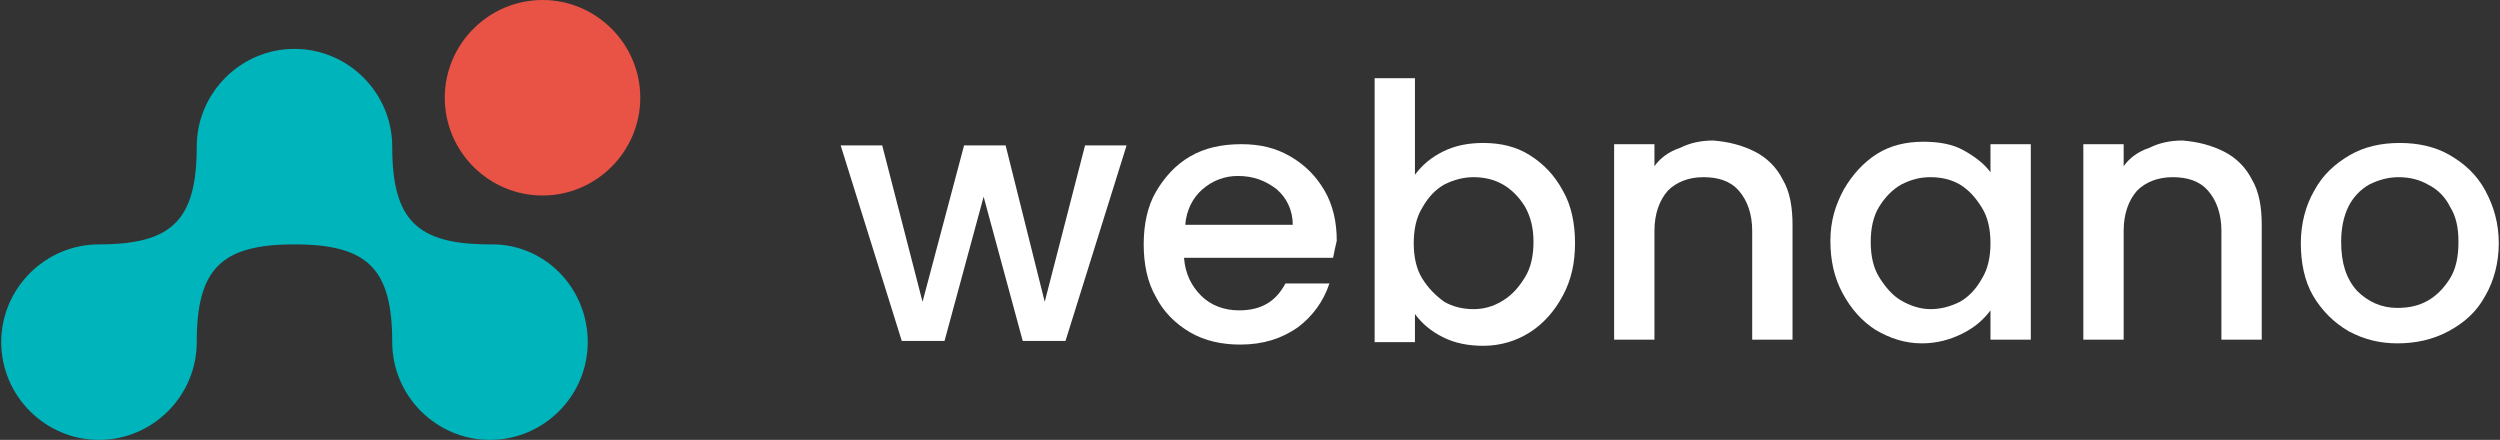 <?xml version="1.0" encoding="utf-8"?>
<!-- Generator: Adobe Illustrator 26.0.0, SVG Export Plug-In . SVG Version: 6.00 Build 0)  -->
<svg version="1.1" id="Layer_1" xmlns="http://www.w3.org/2000/svg" xmlns:xlink="http://www.w3.org/1999/xlink" x="0px" y="0px"
	 viewBox="0 0 204.6 36" style="enable-background:new 0 0 204.6 36;" xml:space="preserve">
<rect x="0" y="0" width="204.6" height="36" fill="#333333" stroke="none"/>
<style type="text/css">
	.st0{fill:#E95346;}
	.st1{fill:#00B4BC;}
	.st2{fill:#FFFFFF;}
</style>
<path class="st0" d="M52.4,8c0,4.4-3.6,8-8,8c0,0,0,0,0,0c-4.4,0-8-3.6-8-8c0,0,0,0,0,0c0-4.4,3.6-8,8-8c0,0,0,0,0,0
	C48.8,0,52.4,3.6,52.4,8C52.4,8,52.4,8,52.4,8z"/>
<path class="st1" d="M48.1,28c0,4.4-3.6,8-8,8s-8-3.6-8-8c0-6-2-8-8-8c-6,0-8,2-8,8c0,4.4-3.6,8-8,8c-4.4,0-8-3.6-8-8
	c0-4.4,3.6-8,8-8c6,0,8-2,8-8c0-4.4,3.6-8,8-8c4.4,0,8,3.6,8,8c0,6,2,8,8,8C44.5,19.9,48.1,23.5,48.1,28z"/>
<g>
	<path class="st2" d="M92.2,11.9l-5,16h-3.5l-3.2-11.8l-3.2,11.8h-3.5l-5-16h3.4l3.3,12.8l3.4-12.8h3.4l3.2,12.8l3.3-12.8H92.2z"/>
	<path class="st2" d="M109.1,21.1H96.9c0.1,1.3,0.6,2.3,1.4,3.1c0.8,0.8,1.9,1.2,3.1,1.2c1.8,0,3-0.7,3.8-2.2h3.6
		c-0.5,1.5-1.4,2.7-2.6,3.6c-1.3,0.9-2.8,1.4-4.7,1.4c-1.5,0-2.9-0.3-4.1-1c-1.2-0.7-2.2-1.7-2.8-2.9c-0.7-1.2-1-2.7-1-4.3
		c0-1.6,0.3-3.1,1-4.3c0.7-1.2,1.6-2.2,2.8-2.9s2.6-1,4.2-1c1.5,0,2.8,0.3,4,1c1.2,0.7,2.1,1.6,2.8,2.8c0.7,1.2,1,2.6,1,4.1
		C109.3,20.1,109.2,20.6,109.1,21.1z M105.8,18.4c0-1.2-0.5-2.2-1.3-2.9c-0.9-0.7-1.9-1.1-3.2-1.1c-1.1,0-2.1,0.4-2.9,1.1
		c-0.8,0.7-1.3,1.7-1.4,2.9H105.8z"/>
	<path class="st2" d="M118.1,12.4c1-0.5,2.1-0.7,3.3-0.7c1.4,0,2.7,0.3,3.8,1c1.1,0.7,2,1.6,2.7,2.9c0.7,1.2,1,2.7,1,4.3
		s-0.3,3-1,4.3c-0.7,1.3-1.6,2.3-2.7,3c-1.1,0.7-2.4,1.1-3.8,1.1c-1.2,0-2.3-0.2-3.3-0.7c-1-0.5-1.7-1.1-2.3-1.9v2.3h-3.3V6.4h3.3
		v7.9C116.4,13.5,117.1,12.9,118.1,12.4z M124.8,16.9c-0.5-0.8-1.1-1.4-1.8-1.8c-0.7-0.4-1.5-0.6-2.4-0.6c-0.8,0-1.6,0.2-2.4,0.6
		c-0.7,0.4-1.3,1-1.8,1.9c-0.5,0.8-0.7,1.8-0.7,2.9s0.2,2.1,0.7,2.9c0.5,0.8,1.1,1.4,1.8,1.9c0.7,0.4,1.5,0.6,2.4,0.6
		c0.8,0,1.6-0.2,2.4-0.7s1.3-1.1,1.8-1.9s0.7-1.8,0.7-2.9C125.5,18.7,125.3,17.8,124.8,16.9z"/>
	<path class="st2" d="M143.6,12.4c1,0.5,1.8,1.3,2.3,2.3c0.6,1,0.8,2.3,0.8,3.7v9.4h-3.3v-8.9c0-1.4-0.4-2.5-1.1-3.3
		c-0.7-0.8-1.7-1.1-2.9-1.1s-2.2,0.4-2.9,1.1c-0.7,0.8-1.1,1.9-1.1,3.3v8.9h-3.3v-16h3.3v1.8c0.5-0.7,1.2-1.2,2.1-1.5
		c0.8-0.4,1.7-0.6,2.7-0.6C141.5,11.6,142.6,11.9,143.6,12.4z"/>
	<path class="st2" d="M150.9,15.5c0.7-1.2,1.6-2.2,2.7-2.9c1.1-0.7,2.4-1,3.8-1c1.3,0,2.4,0.2,3.3,0.7c0.9,0.5,1.7,1.1,2.2,1.8v-2.3
		h3.3v16h-3.3v-2.4c-0.6,0.8-1.3,1.4-2.3,1.9c-1,0.5-2.1,0.8-3.3,0.8c-1.4,0-2.6-0.4-3.8-1.1c-1.1-0.7-2-1.7-2.7-3s-1-2.7-1-4.3
		S150.2,16.8,150.9,15.5z M162.2,17c-0.5-0.8-1-1.4-1.8-1.9c-0.7-0.4-1.5-0.6-2.4-0.6s-1.6,0.2-2.4,0.6c-0.7,0.4-1.3,1-1.8,1.8
		s-0.7,1.8-0.7,2.9c0,1.1,0.2,2.1,0.7,2.9s1.1,1.5,1.8,1.9c0.7,0.4,1.5,0.7,2.4,0.7c0.8,0,1.6-0.2,2.4-0.6c0.7-0.4,1.3-1,1.8-1.9
		c0.5-0.8,0.7-1.8,0.7-2.9S162.7,17.8,162.2,17z"/>
	<path class="st2" d="M182,12.4c1,0.5,1.8,1.3,2.3,2.3c0.6,1,0.8,2.3,0.8,3.7v9.4h-3.3v-8.9c0-1.4-0.4-2.5-1.1-3.3
		c-0.7-0.8-1.7-1.1-2.9-1.1s-2.2,0.4-2.9,1.1c-0.7,0.8-1.1,1.9-1.1,3.3v8.9h-3.3v-16h3.3v1.8c0.5-0.7,1.2-1.2,2.1-1.5
		c0.8-0.4,1.7-0.6,2.7-0.6C179.9,11.6,181,11.9,182,12.4z"/>
	<path class="st2" d="M192.2,27.1c-1.2-0.7-2.2-1.7-2.9-2.9c-0.7-1.2-1-2.7-1-4.3c0-1.6,0.4-3.1,1.1-4.3c0.7-1.3,1.7-2.2,2.9-2.9
		s2.6-1,4.1-1s2.9,0.3,4.1,1s2.2,1.6,2.9,2.9c0.7,1.3,1.1,2.7,1.1,4.3s-0.4,3.1-1.1,4.3c-0.7,1.3-1.7,2.2-3,2.9
		c-1.3,0.7-2.7,1-4.2,1C194.8,28.1,193.5,27.8,192.2,27.1z M198.7,24.6c0.7-0.4,1.3-1,1.8-1.8c0.5-0.8,0.7-1.8,0.7-3
		c0-1.2-0.2-2.1-0.7-2.9c-0.4-0.8-1-1.4-1.8-1.8c-0.7-0.4-1.5-0.6-2.4-0.6c-0.8,0-1.6,0.2-2.4,0.6c-0.7,0.4-1.3,1-1.7,1.8
		c-0.4,0.8-0.6,1.8-0.6,2.9c0,1.7,0.4,3,1.3,4c0.9,0.9,2,1.4,3.3,1.4C197.2,25.2,198,25,198.7,24.6z"/>
</g>
</svg>
